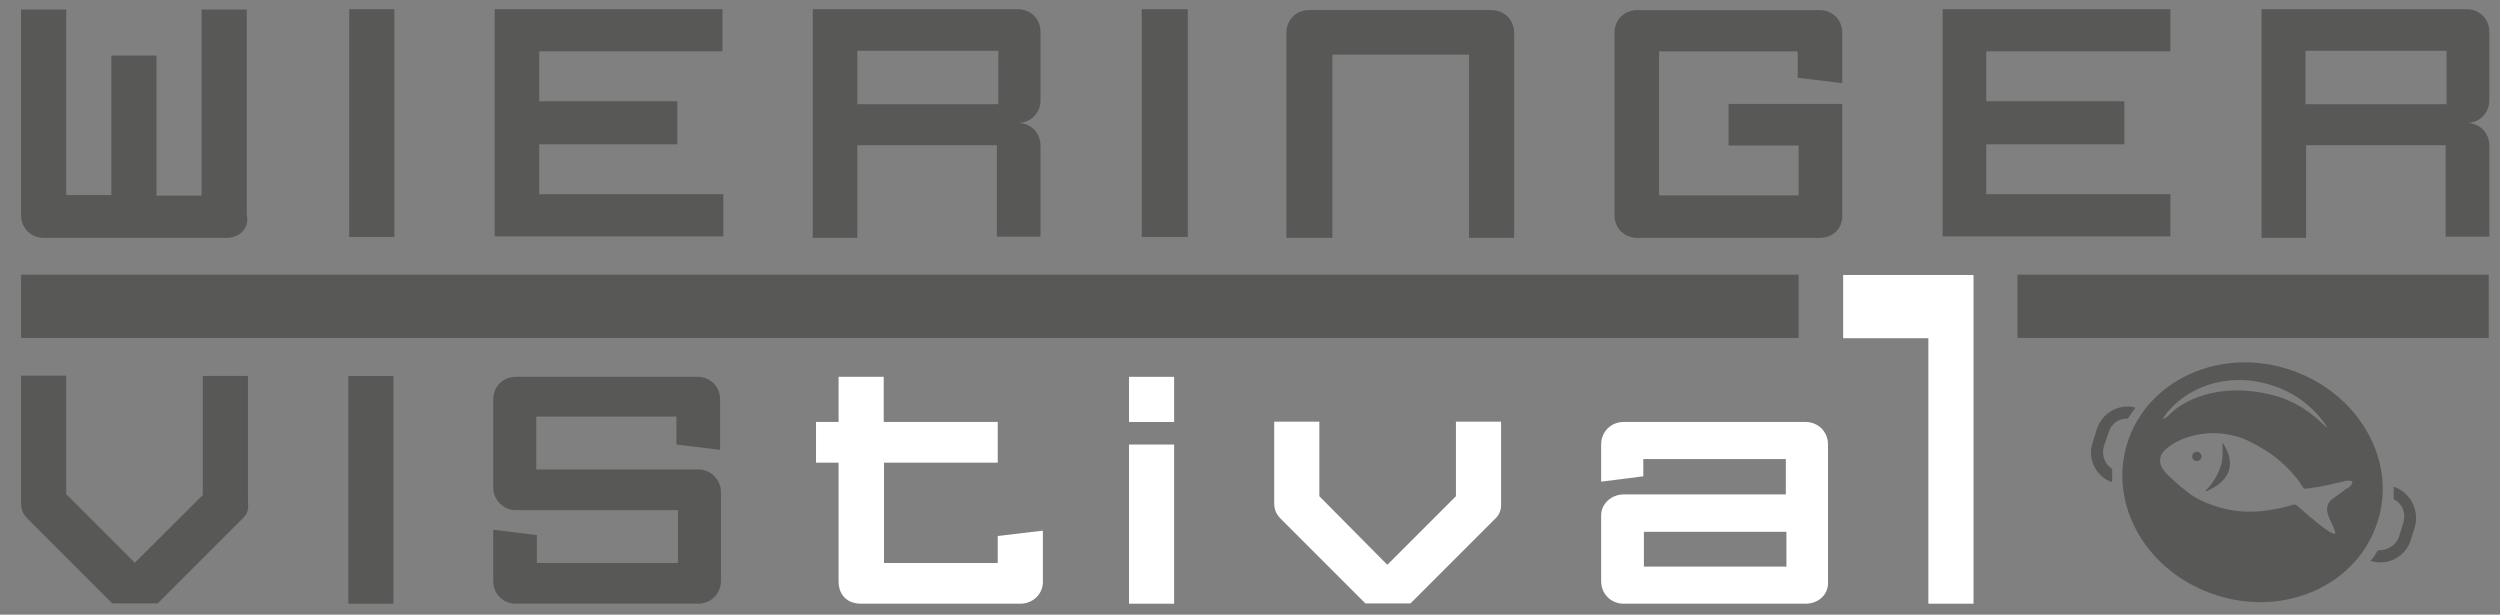 <?xml version="1.0" encoding="utf-8"?>
<!-- Generator: Adobe Illustrator 18.1.1, SVG Export Plug-In . SVG Version: 6.00 Build 0)  -->
<!DOCTYPE svg PUBLIC "-//W3C//DTD SVG 1.1//EN" "http://www.w3.org/Graphics/SVG/1.1/DTD/svg11.dtd">
<svg version="1.1" id="Laag_1" xmlns="http://www.w3.org/2000/svg" xmlns:xlink="http://www.w3.org/1999/xlink" x="0px" y="0px"
	 viewBox="0 194.3 841.9 207" enable-background="new 0 194.3 841.9 207" xml:space="preserve">
<rect x="0" y="194.3" width="841.9" height="207" fill="#808080" stroke="none"/>
<g>
	<path fill="#585857" d="M76.2,274.4H14.7c-4.3,0-7.6-3.3-7.6-7.6v-69.3h15.2v62.5h15.2v-47h15.2v47.2h15.2v-62.7h15.2v69.1
		C84.1,271.1,80.8,274.4,76.2,274.4z"/>
	<path fill="#585857" d="M117.6,274.4v-77h15.2v76.7h-15.2V274.4z"/>
	<path fill="#585857" d="M166.6,274.4v-77h76.7v14.2h-61.7v16.8h46.5v14.5h-46.5v16.8h62v14.2h-77V274.4z"/>
	<path fill="#585857" d="M335.7,274.4v-31.2h-47v31.2h-15v-77h69.1c4.3,0,7.6,3.3,7.6,7.6v23.1c0,4.3-3.3,7.6-7.6,7.6
		c4.3,0,7.6,3.3,7.6,7.6v30.7h-14.7V274.4z M336.2,211.4h-47.5v18h47.5V211.4z"/>
	<path fill="#585857" d="M384.5,274.4v-77H400v76.7h-15.5V274.4z"/>
	<path fill="#585857" d="M494.7,274.4v-61.7h-46v61.7h-15.5v-69.1c0-4.3,3.3-7.6,7.6-7.6h61.5c4.3,0,7.6,3.3,7.6,7.6v69.1H494.7z"/>
	<path fill="#585857" d="M612.8,274.4h-61.5c-4.3,0-7.6-3.3-7.6-7.6v-61.5c0-4.3,3.3-7.6,7.6-7.6h61.5c4.3,0,7.6,3.3,7.6,7.6v17
		l-15-1.8v-8.9h-46.7v48.5h47v-16.8h-23.6v-14h38.3v37.1C620.7,271.1,617.4,274.4,612.8,274.4z"/>
	<path fill="#585857" d="M654.2,274.4v-77h76.7v14.2h-62v16.8h46.5v14.5h-46.5v16.8h62v14.2h-76.7V274.4z"/>
	<path fill="#585857" d="M823.6,274.4v-31.2h-47v31.2h-15v-77h69.1c4.3,0,7.6,3.3,7.6,7.6v23.1c0,4.3-3.3,7.6-7.6,7.6
		c4.3,0,7.6,3.3,7.6,7.6v30.7h-14.7V274.4z M823.9,211.4h-47.5v18h47.5V211.4z"/>
</g>
<g>
	<path fill="#585857" d="M81.5,369.1l-28.4,28.4H37.8L9.4,369.1c-1.8-1.8-2.3-3.3-2.3-5.6v-42.7h15.2v39.9l23.1,23.1L68.3,361v-40.1
		h15.2v42.7C83.8,365.8,83.3,367.6,81.5,369.1z"/>
	<path fill="#585857" d="M117.3,397.6v-76.7h15.2v76.7H117.3z"/>
	<path fill="#585857" d="M234.9,397.6h-61.2c-4.3,0-7.6-3.3-7.6-7.6v-17.3l14.7,1.8v9.4h47.5v-17.8h-54.6c-4.3,0-7.6-3.6-7.6-7.6
		v-29.7c0-4.3,3.3-7.6,7.6-7.6h61.2c4.3,0,7.6,3.3,7.6,7.6v17l-14.7-1.8v-9.4h-47.2v17.8h54.6c4.3,0,7.6,3.6,7.6,7.6v29.7
		C242.8,394.3,239.5,397.6,234.9,397.6z"/>
	<path fill="#FFFFFF" d="M343.6,397.6H290c-4.6,0-7.6-2.8-7.6-7.6v-39.9h-7.6v-13.7h7.6v-15.2h15.2v15.2H336v13.7h-38.3v33.8H336
		v-9.1l15.2-1.8v17.3C351.2,394.3,347.9,397.6,343.6,397.6z"/>
	<path fill="#FFFFFF" d="M380.2,336.4v-15.2h15.2v15.2H380.2z M380.2,397.6V344h15.2v53.6H380.2z"/>
	<path fill="#FFFFFF" d="M503.4,369.1l-28.4,28.4h-15.2l-28.4-28.4c-1.8-1.8-2.3-3.3-2.3-5.6v-27.2h15.2v25.1l22.9,23.1l23.1-23.1
		v-25.1h15.2v27.4C505.6,365.8,505.1,367.6,503.4,369.1z"/>
	<path fill="#FFFFFF" d="M608,397.6h-61.2c-4.3,0-7.6-3.3-7.6-7.6v-22.1c0-4.1,3.6-7.1,7.6-7.1h54.6v-11.9h-48v5.8l-14.2,1.8V344
		c0-4.3,3.3-7.6,7.6-7.6H608c4.3,0,7.6,3.3,7.6,7.6v46C615.9,394.3,612.6,397.6,608,397.6z M601.6,373.4h-48v11.7h48V373.4z"/>
	<path fill="#FFFFFF" d="M649.4,397.6v-89.4h-28.7v-21.3h28.7h15.2v110.7H649.4z"/>
</g>
<rect x="7.1" y="286.8" fill="#585857" width="598.6" height="21.3"/>
<rect x="679.4" y="286.8" fill="#585857" width="158.7" height="21.3"/>
<path fill="#585857" d="M748.7,343.7c0.8,1.3,7.1,10.4-5.6,16c0,0-0.3,0-0.3-0.3c0,0,3-2.5,4.8-7.4c1.3-3.6,0.8-6.1,0.8-8.6
	C748.4,343.7,748.7,343.5,748.7,343.7L748.7,343.7z M800.7,369.9c-6.6,21.1-30.7,32.3-54.1,24.9c-23.4-7.4-36.8-30.2-30.2-51.3
	c6.6-21.1,31-32.3,54.1-24.9C793.9,326,807.4,349.1,800.7,369.9L800.7,369.9z M730.4,334.1c4.8-5.1,16.8-10.9,33.5-7.1
	c9.4,2,15.2,7.1,18.5,10.2c1,1,1.5,1.3,1,0.5c-4.1-6.1-10.4-11.2-18.5-13.7c-14.2-4.6-29,0.3-36.3,10.9
	C728.1,335.6,728.9,335.6,730.4,334.1L730.4,334.1z M790.1,356.2c-0.8,0.3-2,0.5-3.6,0.8c-3,1-9.4,1.8-9.4,1.8s-1.3,0.3-1.5-0.3
	c-2-3.3-5.8-7.9-11.4-11.7c0,0-7.1-4.8-11.4-5.6c-12.7-3.6-23.9,3-25.1,6.6c-0.8,2.5,0,4.6,4.1,8.1c0,0,3,2.8,3.3,2.8
	c0,0,2.8,2.8,7.6,4.8c7.4,3,15.7,4.8,29.5,0.8c0.8-0.3,1,0,2,0.8c2,1.8,10.9,9.7,12.2,8.9c0,0,0.3-0.3,0-0.3
	c-0.5-3.3-4.8-7.4-1.5-10.9c0.3-0.3,2.3-1.8,4.1-3c0.5-0.3,0.8-0.8,1.3-1l0,0C790.3,359.2,794.7,355.7,790.1,356.2L790.1,356.2z
	 M740.3,346.5c-0.8-0.3-1.8,0.3-2,1c-0.3,1,0.3,1.8,1,2c0.8,0.3,1.8-0.3,2-1C741.6,347.8,741.1,346.8,740.3,346.5L740.3,346.5z
	 M710.1,339.9c0.8-2.8,3.3-4.6,5.8-4.6c0.3,0,0.8,0,1-0.5c0.8-1.3,1-1.5,2-2.8c0.3-0.3,0-0.5,0-0.5c-5.3-1.3-10.9,1.8-12.7,7.1
	l-1.5,4.8c-1.8,5.3,1,11.2,6.3,13.2c0,0,0.3,0,0.3-0.3c0-1.5,0-2.3,0-3.8c0-0.3-0.3-0.3-0.3-0.5c-2.3-1.5-3.3-4.6-2.5-7.4
	L710.1,339.9z M806.1,358.2C806.1,358.2,805.8,358.2,806.1,358.2c0,1.5,0,2.8,0,4.1c0,0,0,0.3,0.3,0.3c2.8,1.5,3.8,4.6,3,7.6
	l-1.5,4.8c-1,3-4.1,4.8-7.1,4.6c-0.8,1.3-1.5,2.5-2.5,3.6l0,0c5.6,1.8,11.7-1.3,13.5-6.9l1.5-4.8C814.7,366.1,811.7,360,806.1,358.2
	L806.1,358.2z"/>
</svg>
